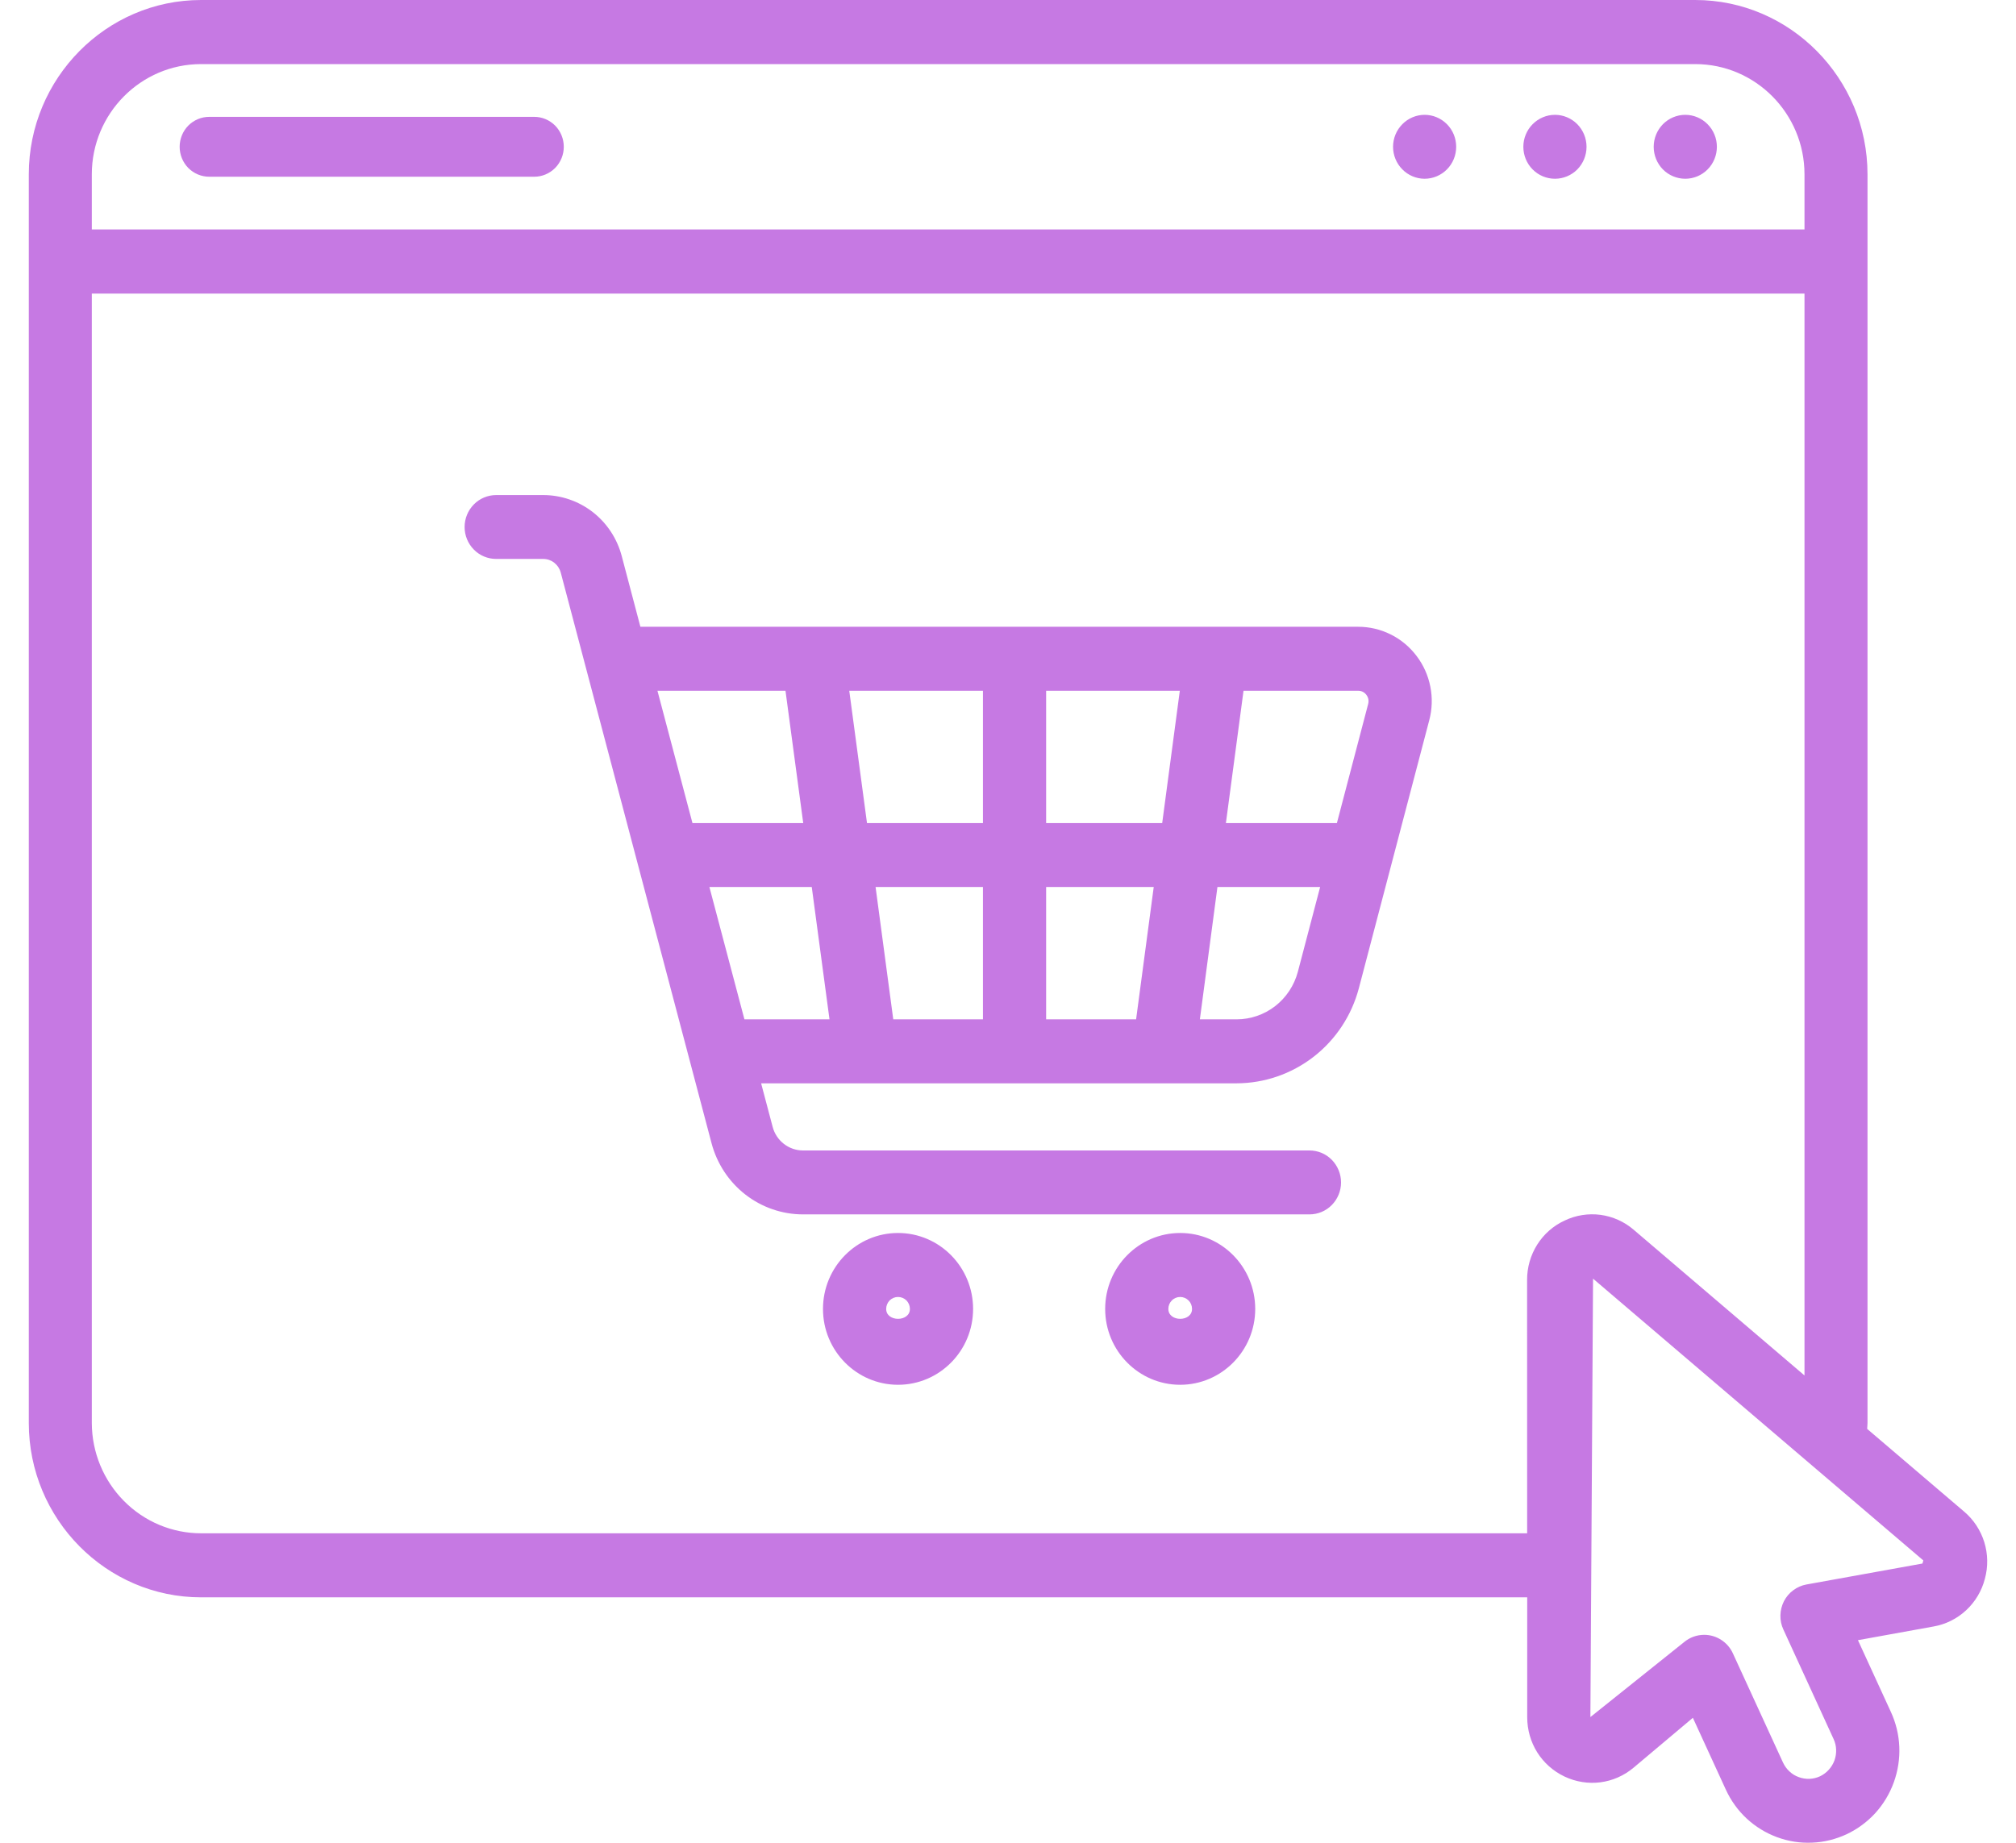 <svg width="35" height="32" viewBox="0 0 35 32" fill="none" xmlns="http://www.w3.org/2000/svg">
<path d="M15.591 24.047C14.872 24.047 14.288 23.457 14.288 22.73C14.288 22.002 14.872 21.411 15.591 21.411C16.31 21.411 16.894 22.002 16.894 22.73C16.894 23.457 16.31 24.047 15.591 24.047ZM15.591 22.522C15.536 22.522 15.484 22.544 15.445 22.582C15.407 22.622 15.385 22.674 15.385 22.73C15.385 22.959 15.797 22.959 15.797 22.73C15.797 22.674 15.775 22.622 15.737 22.582C15.698 22.544 15.646 22.522 15.591 22.522ZM20.489 24.047C19.771 24.047 19.187 23.457 19.187 22.73C19.187 22.002 19.771 21.411 20.49 21.411C21.208 21.411 21.792 22.002 21.792 22.73C21.792 23.457 21.207 24.047 20.489 24.047ZM20.489 22.522C20.435 22.522 20.382 22.544 20.344 22.583C20.305 22.622 20.284 22.674 20.284 22.73C20.284 22.959 20.695 22.959 20.695 22.73C20.695 22.674 20.674 22.622 20.635 22.583C20.596 22.544 20.544 22.522 20.489 22.522ZM24.592 11.389C24.473 11.232 24.32 11.104 24.144 11.017C23.968 10.929 23.775 10.884 23.579 10.884H11.118L10.794 9.656C10.714 9.352 10.537 9.084 10.291 8.892C10.044 8.701 9.742 8.597 9.432 8.597H8.614C8.469 8.597 8.329 8.655 8.227 8.759C8.124 8.863 8.066 9.004 8.066 9.152C8.066 9.299 8.124 9.44 8.227 9.544C8.329 9.648 8.469 9.706 8.614 9.706H9.432C9.574 9.706 9.697 9.803 9.735 9.942L12.354 19.855C12.448 20.208 12.654 20.521 12.941 20.744C13.228 20.967 13.58 21.088 13.941 21.088H22.734C22.879 21.088 23.019 21.03 23.121 20.926C23.224 20.822 23.282 20.68 23.282 20.533C23.282 20.386 23.224 20.245 23.121 20.14C23.019 20.036 22.879 19.978 22.734 19.978H13.941C13.694 19.978 13.477 19.809 13.414 19.568L13.214 18.812H21.468C21.952 18.811 22.422 18.649 22.806 18.351C23.19 18.053 23.466 17.635 23.591 17.162L24.813 12.509C24.864 12.318 24.871 12.117 24.832 11.923C24.794 11.729 24.712 11.546 24.592 11.389ZM23.722 12.066C23.742 12.093 23.773 12.148 23.753 12.224L23.21 14.293H21.283L21.589 11.995H23.579C23.657 11.995 23.701 12.039 23.722 12.066ZM20.177 14.293H18.162V11.995H20.483L20.177 14.293ZM17.065 11.995V14.293H15.052L14.744 11.995H17.065ZM13.637 11.995L13.945 14.293H12.022L11.414 11.995H13.637ZM14.093 15.403L14.401 17.701H12.924L12.316 15.403H14.093ZM15.201 15.403H17.065V17.701H15.508L15.201 15.403ZM18.162 17.701V15.403H20.03L19.724 17.701H18.162ZM21.468 17.701H20.831L21.136 15.403H22.919L22.532 16.876C22.469 17.112 22.331 17.322 22.139 17.471C21.947 17.62 21.711 17.701 21.469 17.701H21.468ZM9.788 2.549C9.788 2.411 9.734 2.279 9.638 2.181C9.541 2.084 9.411 2.029 9.275 2.029H3.633C3.496 2.029 3.366 2.084 3.269 2.181C3.173 2.279 3.119 2.411 3.119 2.549C3.119 2.687 3.173 2.819 3.269 2.917C3.366 3.014 3.496 3.069 3.633 3.069H9.275C9.411 3.069 9.541 3.014 9.638 2.917C9.734 2.819 9.788 2.687 9.788 2.549ZM25.281 2.549C25.281 2.696 25.224 2.837 25.121 2.941C25.018 3.045 24.879 3.104 24.733 3.104C24.588 3.104 24.448 3.045 24.346 2.941C24.243 2.837 24.185 2.696 24.185 2.549C24.185 2.402 24.243 2.261 24.346 2.157C24.448 2.053 24.588 1.994 24.733 1.994C24.879 1.994 25.018 2.053 25.121 2.157C25.224 2.261 25.281 2.402 25.281 2.549ZM26.996 1.994C26.85 1.994 26.711 2.053 26.608 2.157C26.505 2.261 26.447 2.402 26.447 2.549C26.447 2.697 26.505 2.838 26.608 2.942C26.711 3.046 26.85 3.104 26.996 3.104C27.141 3.104 27.281 3.046 27.384 2.942C27.486 2.838 27.544 2.697 27.544 2.549C27.544 2.402 27.486 2.261 27.384 2.157C27.281 2.053 27.141 1.994 26.996 1.994ZM29.258 1.994C29.113 1.994 28.973 2.053 28.87 2.157C28.768 2.261 28.71 2.402 28.71 2.549C28.71 2.697 28.768 2.838 28.87 2.942C28.973 3.046 29.113 3.104 29.258 3.104C29.404 3.104 29.543 3.046 29.646 2.942C29.749 2.838 29.807 2.697 29.807 2.549C29.807 2.402 29.749 2.261 29.646 2.157C29.543 2.053 29.404 1.994 29.258 1.994ZM34.098 26.248L32.416 24.813C32.417 24.779 32.422 24.745 32.422 24.711V3.027C32.422 1.36 31.078 0 29.431 0H3.491C1.844 0 0.5 1.36 0.5 3.027V24.711C0.5 26.378 1.844 27.738 3.491 27.738H26.514L26.514 29.817C26.514 30.265 26.763 30.661 27.164 30.851C27.561 31.038 28.023 30.98 28.362 30.695L29.39 29.83L29.961 31.074C30.138 31.462 30.455 31.756 30.852 31.903C31.047 31.975 31.254 32.008 31.461 31.998C31.669 31.99 31.872 31.939 32.061 31.851C32.249 31.762 32.418 31.637 32.559 31.483C32.699 31.328 32.808 31.146 32.879 30.949C32.95 30.752 32.983 30.542 32.974 30.332C32.965 30.122 32.915 29.916 32.827 29.726L32.256 28.482L33.57 28.244C33.781 28.207 33.977 28.109 34.135 27.962C34.293 27.815 34.406 27.625 34.46 27.415C34.517 27.206 34.513 26.985 34.449 26.778C34.384 26.571 34.263 26.387 34.098 26.248ZM1.594 3.027C1.594 1.973 2.444 1.113 3.491 1.113H29.431C30.478 1.113 31.328 1.973 31.328 3.027V3.984H1.594V3.027ZM26.512 22.227L26.513 26.626H3.491C2.989 26.626 2.507 26.424 2.152 26.065C1.796 25.706 1.596 25.22 1.594 24.712V5.098H31.328V23.885L28.364 21.356C28.201 21.215 28 21.125 27.787 21.096C27.574 21.068 27.358 21.102 27.164 21.195C26.968 21.285 26.803 21.43 26.687 21.614C26.572 21.797 26.511 22.01 26.512 22.227ZM33.376 27.151L31.361 27.515C31.279 27.53 31.201 27.564 31.133 27.615C31.065 27.665 31.01 27.73 30.971 27.806C30.933 27.881 30.912 27.965 30.91 28.05C30.908 28.135 30.925 28.219 30.961 28.296L31.832 30.196C31.859 30.254 31.875 30.316 31.877 30.38C31.88 30.444 31.87 30.508 31.849 30.568C31.804 30.69 31.715 30.789 31.599 30.845C31.541 30.872 31.479 30.887 31.415 30.89C31.352 30.892 31.288 30.882 31.229 30.86C31.169 30.839 31.113 30.805 31.067 30.761C31.02 30.718 30.982 30.665 30.955 30.607L30.084 28.709C30.04 28.613 29.969 28.532 29.881 28.476C29.793 28.419 29.691 28.389 29.587 28.389C29.46 28.389 29.336 28.433 29.236 28.517L27.611 29.817L27.657 22.204L33.391 27.097L33.376 27.151Z" fill="#C679E3"/>
</svg>
